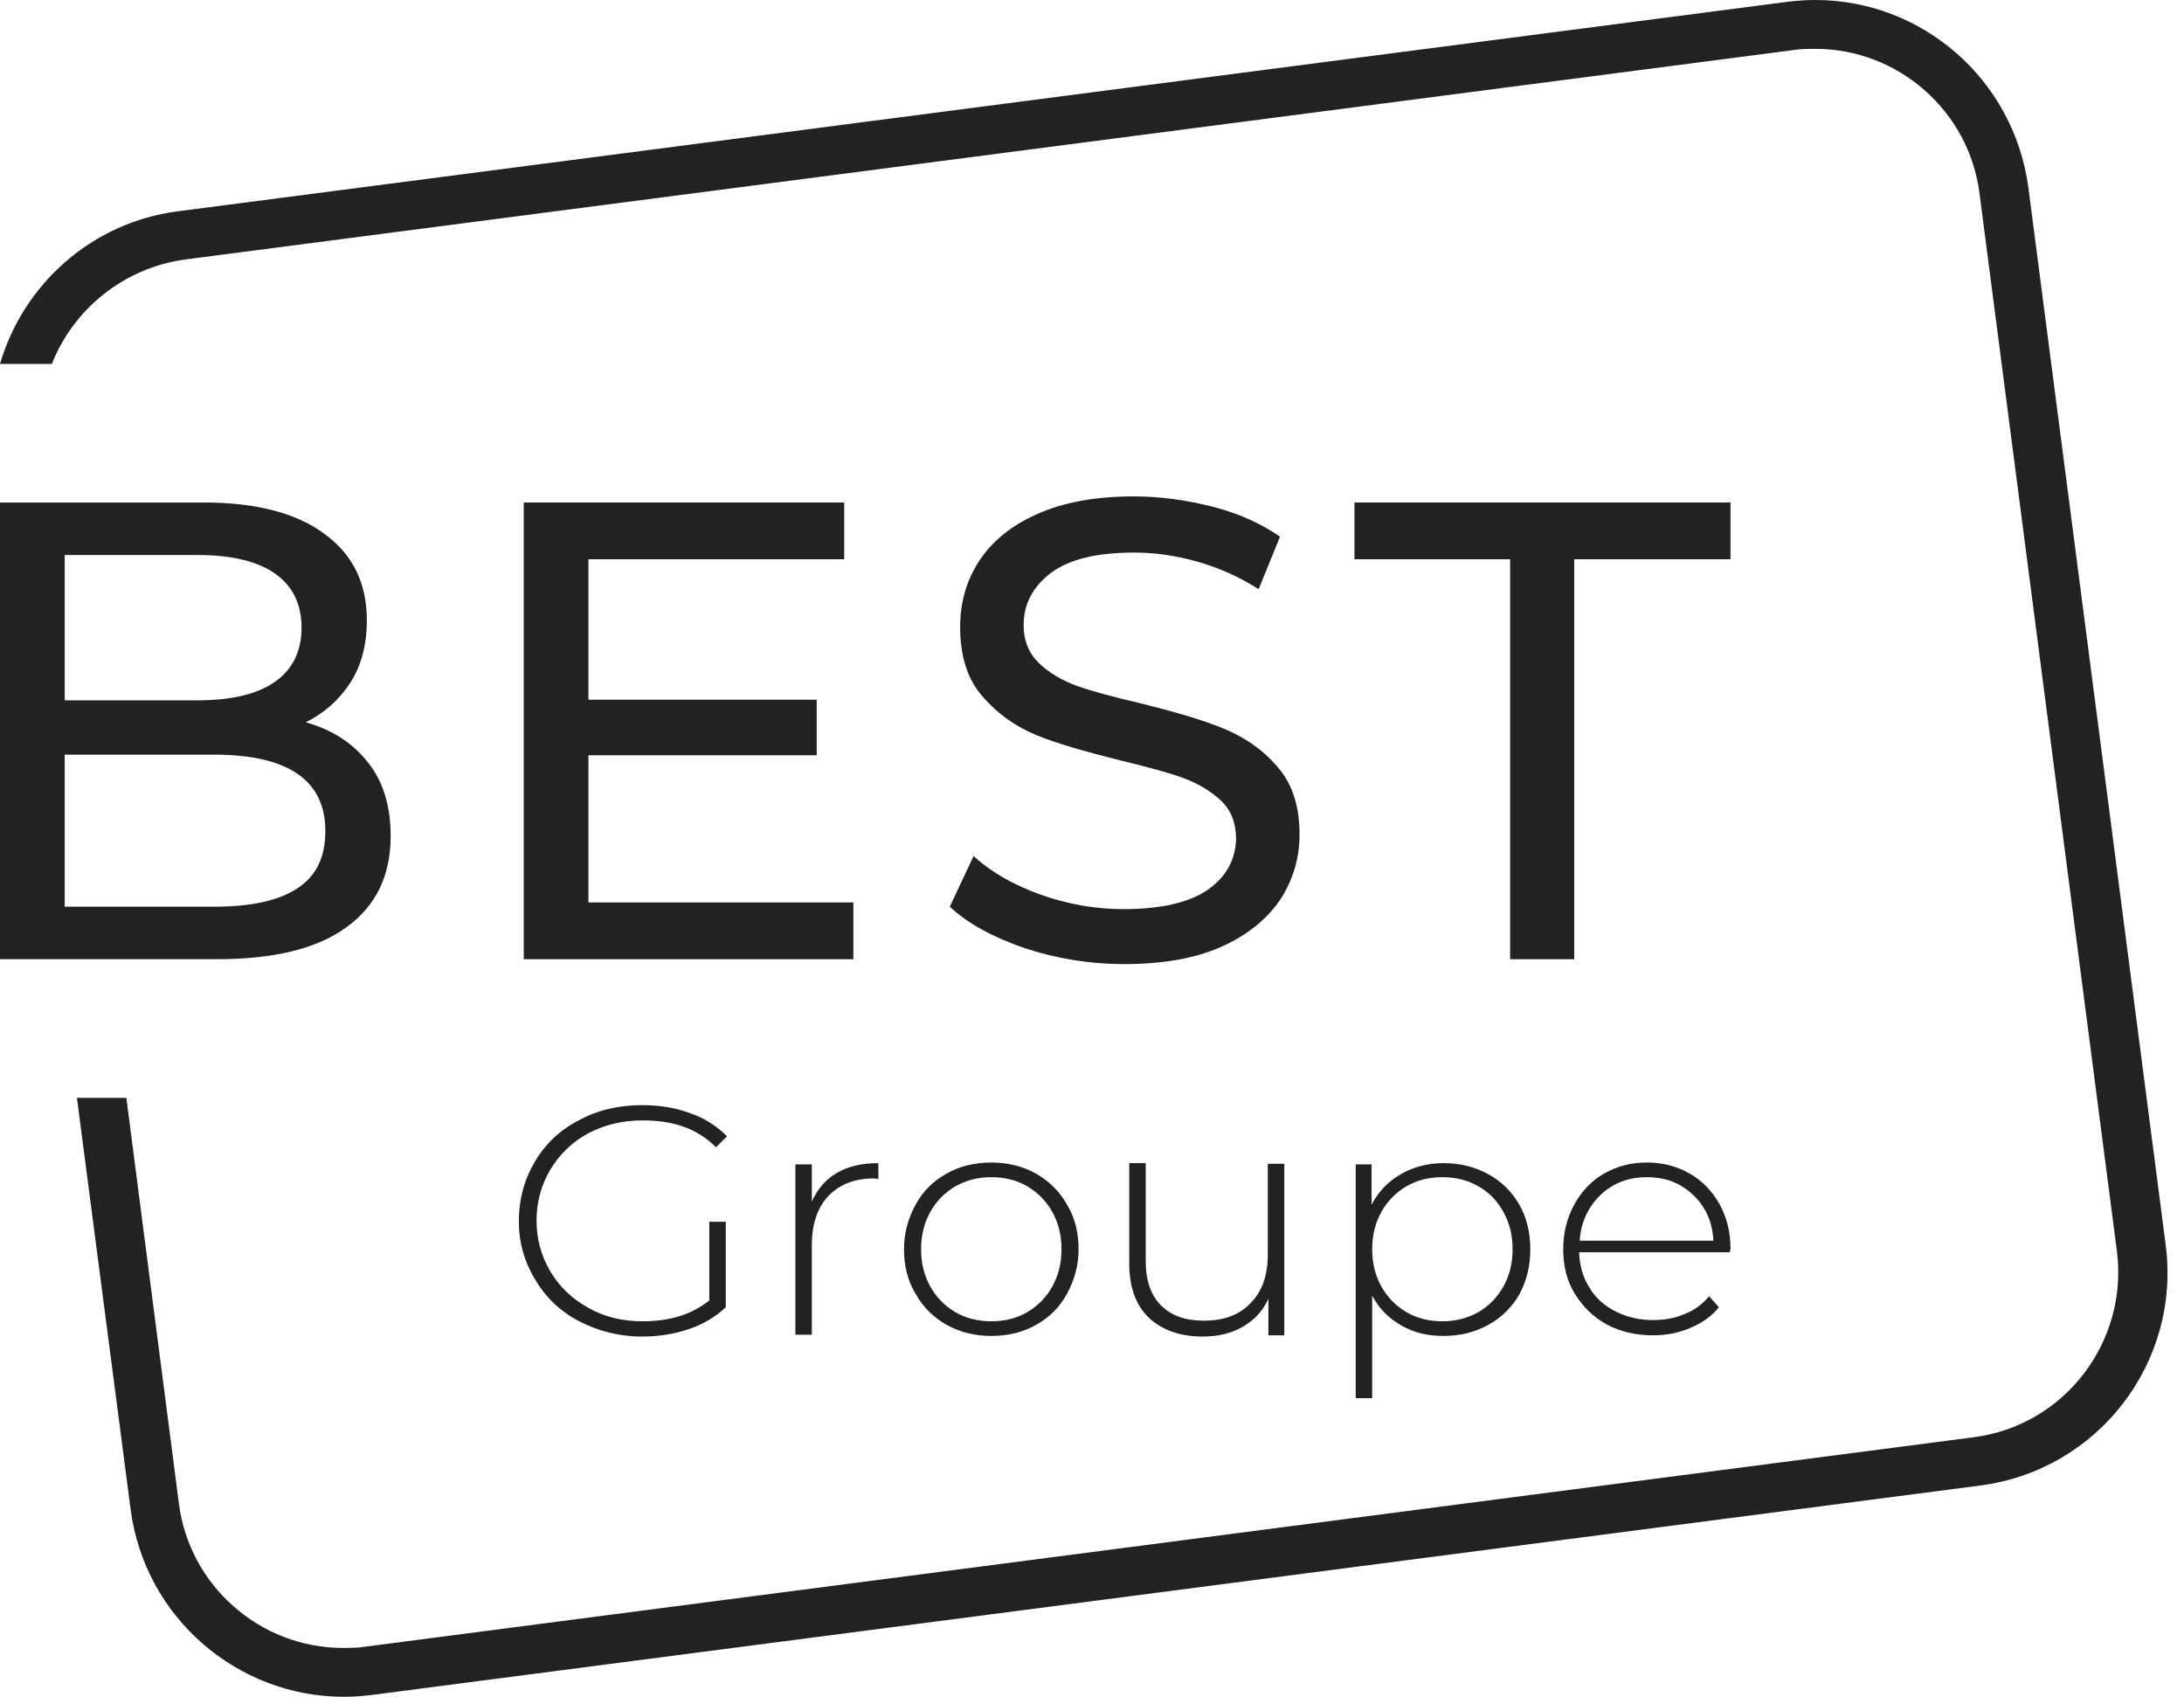 <svg width="103" height="80" viewBox="0 0 103 80" fill="none" xmlns="http://www.w3.org/2000/svg">
<path d="M102.137 58.697L95.66 8.838C94.969 3.714 90.623 0 85.614 0C85.182 0 84.75 0.029 84.289 0.086L8.406 9.96C4.318 10.479 1.094 13.415 0 17.157H2.447C3.454 14.595 5.815 12.638 8.723 12.235L84.577 2.361C84.923 2.303 85.268 2.303 85.614 2.303C89.529 2.303 92.868 5.239 93.357 9.126L99.835 58.985C100.381 63.275 97.359 67.218 93.07 67.765L17.215 77.639C16.869 77.697 16.524 77.697 16.178 77.697C12.263 77.697 8.924 74.761 8.435 70.874L5.959 51.76H3.627L6.16 71.162C6.823 76.258 11.198 80 16.207 80C16.639 80 17.071 79.971 17.532 79.914L93.386 70.04C98.942 69.32 102.857 64.253 102.137 58.697Z" fill="#222222"/>
<path d="M16.322 43.728C17.733 42.72 18.424 41.281 18.424 39.41C18.424 38.028 18.078 36.848 17.359 35.955C16.639 35.034 15.66 34.401 14.422 34.055C15.286 33.624 16.006 32.99 16.524 32.184C17.042 31.378 17.301 30.399 17.301 29.248C17.301 27.492 16.639 26.139 15.286 25.16C13.962 24.181 12.062 23.692 9.615 23.692H0V45.225H10.22C12.897 45.225 14.941 44.736 16.322 43.728ZM3.051 26.168H9.327C10.91 26.168 12.12 26.456 12.954 27.031C13.789 27.607 14.221 28.471 14.221 29.593C14.221 30.716 13.789 31.58 12.954 32.155C12.12 32.731 10.91 33.019 9.327 33.019H3.051V26.168ZM3.051 42.749V35.581H10.104C13.588 35.581 15.344 36.79 15.344 39.18C15.344 40.417 14.912 41.31 14.019 41.886C13.156 42.461 11.832 42.749 10.104 42.749H3.051Z" fill="#222222"/>
<path d="M39.813 26.369V23.692H24.7V45.225H40.245V42.548H27.751V35.61H38.517V32.99H27.751V26.369H39.813Z" fill="#222222"/>
<path d="M56.97 41.943C56.106 42.548 54.754 42.864 52.998 42.864C51.645 42.864 50.349 42.634 49.054 42.173C47.787 41.713 46.722 41.108 45.916 40.36L44.793 42.749C45.657 43.555 46.837 44.189 48.334 44.707C49.831 45.196 51.385 45.455 52.998 45.455C54.811 45.455 56.337 45.196 57.575 44.649C58.812 44.102 59.734 43.354 60.367 42.432C60.972 41.511 61.288 40.475 61.288 39.352C61.288 37.999 60.943 36.934 60.223 36.128C59.532 35.322 58.669 34.746 57.69 34.343C56.711 33.94 55.416 33.566 53.803 33.163C52.566 32.875 51.587 32.616 50.838 32.357C50.119 32.098 49.514 31.752 49.025 31.292C48.535 30.831 48.276 30.227 48.276 29.478C48.276 28.471 48.708 27.665 49.572 27.003C50.435 26.369 51.731 26.052 53.487 26.052C54.466 26.052 55.473 26.197 56.481 26.484C57.488 26.772 58.467 27.204 59.359 27.78L60.367 25.304C59.503 24.7 58.438 24.21 57.2 23.893C55.963 23.577 54.725 23.404 53.458 23.404C51.645 23.404 50.119 23.692 48.91 24.239C47.672 24.786 46.779 25.534 46.175 26.456C45.57 27.377 45.282 28.413 45.282 29.565C45.282 30.946 45.628 32.04 46.348 32.846C47.038 33.652 47.902 34.257 48.881 34.66C49.86 35.063 51.184 35.437 52.796 35.84C54.091 36.157 55.07 36.416 55.79 36.675C56.481 36.934 57.085 37.28 57.575 37.74C58.064 38.201 58.294 38.805 58.294 39.554C58.266 40.533 57.834 41.339 56.97 41.943Z" fill="#222222"/>
<path d="M81.612 23.692H63.879V26.369H71.22V45.225H74.243V26.369H81.612V23.692Z" fill="#222222"/>
<path d="M25.247 60.338C25.736 61.173 26.427 61.835 27.319 62.296C28.212 62.756 29.19 63.016 30.284 63.016C31.061 63.016 31.781 62.9 32.472 62.67C33.163 62.44 33.739 62.094 34.228 61.634V57.603H33.451V61.317C32.616 61.979 31.58 62.296 30.313 62.296C29.363 62.296 28.5 62.094 27.751 61.663C27.003 61.259 26.398 60.684 25.966 59.964C25.534 59.244 25.304 58.438 25.304 57.546C25.304 56.654 25.534 55.847 25.966 55.128C26.398 54.408 27.003 53.832 27.751 53.429C28.528 53.026 29.363 52.825 30.313 52.825C31.004 52.825 31.637 52.911 32.213 53.113C32.789 53.314 33.307 53.631 33.767 54.091L34.286 53.573C33.796 53.084 33.221 52.71 32.53 52.479C31.839 52.22 31.09 52.105 30.284 52.105C29.19 52.105 28.183 52.335 27.29 52.825C26.398 53.285 25.707 53.947 25.218 54.782C24.728 55.617 24.469 56.538 24.469 57.603C24.469 58.553 24.728 59.503 25.247 60.338Z" fill="#222222"/>
<path d="M37.51 54.869V62.929H38.287V58.726C38.287 57.719 38.546 56.941 39.064 56.394C39.583 55.847 40.302 55.56 41.224 55.56L41.425 55.588V54.84C40.648 54.84 40.014 54.984 39.467 55.3C38.92 55.617 38.546 56.078 38.287 56.654V54.897H37.51V54.869Z" fill="#222222"/>
<path d="M43.181 56.797C42.836 57.431 42.634 58.122 42.634 58.899C42.634 59.676 42.807 60.396 43.181 61C43.526 61.634 44.045 62.123 44.649 62.468C45.282 62.814 45.973 62.987 46.751 62.987C47.528 62.987 48.248 62.814 48.852 62.468C49.485 62.123 49.975 61.634 50.32 61C50.666 60.367 50.867 59.676 50.867 58.899C50.867 58.122 50.694 57.402 50.32 56.797C49.975 56.164 49.457 55.675 48.852 55.329C48.219 54.984 47.528 54.811 46.751 54.811C45.973 54.811 45.254 54.984 44.649 55.329C44.016 55.675 43.526 56.164 43.181 56.797ZM46.751 55.502C47.384 55.502 47.96 55.646 48.449 55.934C48.938 56.222 49.342 56.625 49.629 57.143C49.917 57.661 50.061 58.237 50.061 58.899C50.061 59.561 49.917 60.137 49.629 60.655C49.342 61.173 48.938 61.576 48.449 61.864C47.96 62.152 47.384 62.296 46.751 62.296C46.117 62.296 45.542 62.152 45.052 61.864C44.563 61.576 44.16 61.173 43.872 60.655C43.584 60.137 43.44 59.561 43.44 58.899C43.44 58.237 43.584 57.661 43.872 57.143C44.16 56.625 44.563 56.222 45.052 55.934C45.57 55.646 46.117 55.502 46.751 55.502Z" fill="#222222"/>
<path d="M60.569 54.869H59.791V59.158C59.791 60.108 59.532 60.885 58.985 61.432C58.438 62.008 57.719 62.267 56.769 62.267C55.905 62.267 55.243 62.037 54.754 61.547C54.293 61.087 54.034 60.396 54.034 59.475V54.84H53.257V59.59C53.257 60.684 53.573 61.547 54.178 62.123C54.782 62.699 55.646 63.016 56.711 63.016C57.431 63.016 58.064 62.871 58.611 62.555C59.158 62.238 59.561 61.806 59.82 61.231V62.958H60.569V54.869Z" fill="#222222"/>
<path d="M63.937 54.869V65.923H64.714V61.087C65.031 61.691 65.491 62.152 66.096 62.497C66.7 62.843 67.334 62.987 68.082 62.987C68.859 62.987 69.55 62.814 70.183 62.468C70.817 62.123 71.306 61.634 71.652 61.029C71.997 60.396 72.17 59.705 72.17 58.899C72.17 58.093 71.997 57.402 71.652 56.797C71.306 56.193 70.817 55.703 70.183 55.358C69.55 55.013 68.859 54.84 68.082 54.84C67.334 54.84 66.671 55.013 66.067 55.358C65.462 55.703 65.002 56.193 64.685 56.797V54.897H63.937V54.869ZM65.146 57.143C65.434 56.625 65.837 56.222 66.326 55.934C66.815 55.646 67.391 55.502 68.025 55.502C68.658 55.502 69.234 55.646 69.723 55.934C70.241 56.222 70.615 56.625 70.903 57.143C71.191 57.661 71.335 58.237 71.335 58.899C71.335 59.561 71.191 60.137 70.903 60.655C70.615 61.173 70.212 61.576 69.723 61.864C69.205 62.152 68.658 62.296 68.025 62.296C67.391 62.296 66.815 62.152 66.326 61.864C65.837 61.576 65.434 61.173 65.146 60.655C64.858 60.137 64.714 59.561 64.714 58.899C64.714 58.237 64.858 57.661 65.146 57.143Z" fill="#222222"/>
<path d="M81.612 58.87C81.612 58.093 81.439 57.402 81.094 56.769C80.749 56.164 80.288 55.675 79.683 55.329C79.079 54.984 78.417 54.811 77.668 54.811C76.92 54.811 76.258 54.984 75.653 55.329C75.049 55.675 74.588 56.164 74.243 56.797C73.897 57.431 73.724 58.122 73.724 58.899C73.724 59.705 73.897 60.396 74.271 61C74.646 61.605 75.135 62.094 75.768 62.44C76.402 62.785 77.15 62.958 77.956 62.958C78.589 62.958 79.165 62.843 79.712 62.612C80.259 62.382 80.72 62.066 81.065 61.634L80.605 61.115C80.288 61.49 79.914 61.778 79.453 61.95C78.992 62.152 78.503 62.238 77.956 62.238C77.294 62.238 76.718 62.094 76.2 61.835C75.682 61.576 75.25 61.202 74.962 60.712C74.646 60.223 74.502 59.676 74.473 59.043H81.583L81.612 58.87ZM74.502 58.496C74.53 57.92 74.703 57.402 74.991 56.941C75.279 56.481 75.653 56.135 76.114 55.876C76.574 55.617 77.093 55.502 77.668 55.502C78.244 55.502 78.762 55.617 79.223 55.876C79.683 56.135 80.058 56.481 80.346 56.941C80.633 57.402 80.777 57.92 80.806 58.496H74.502Z" fill="#222222"/>
</svg>
